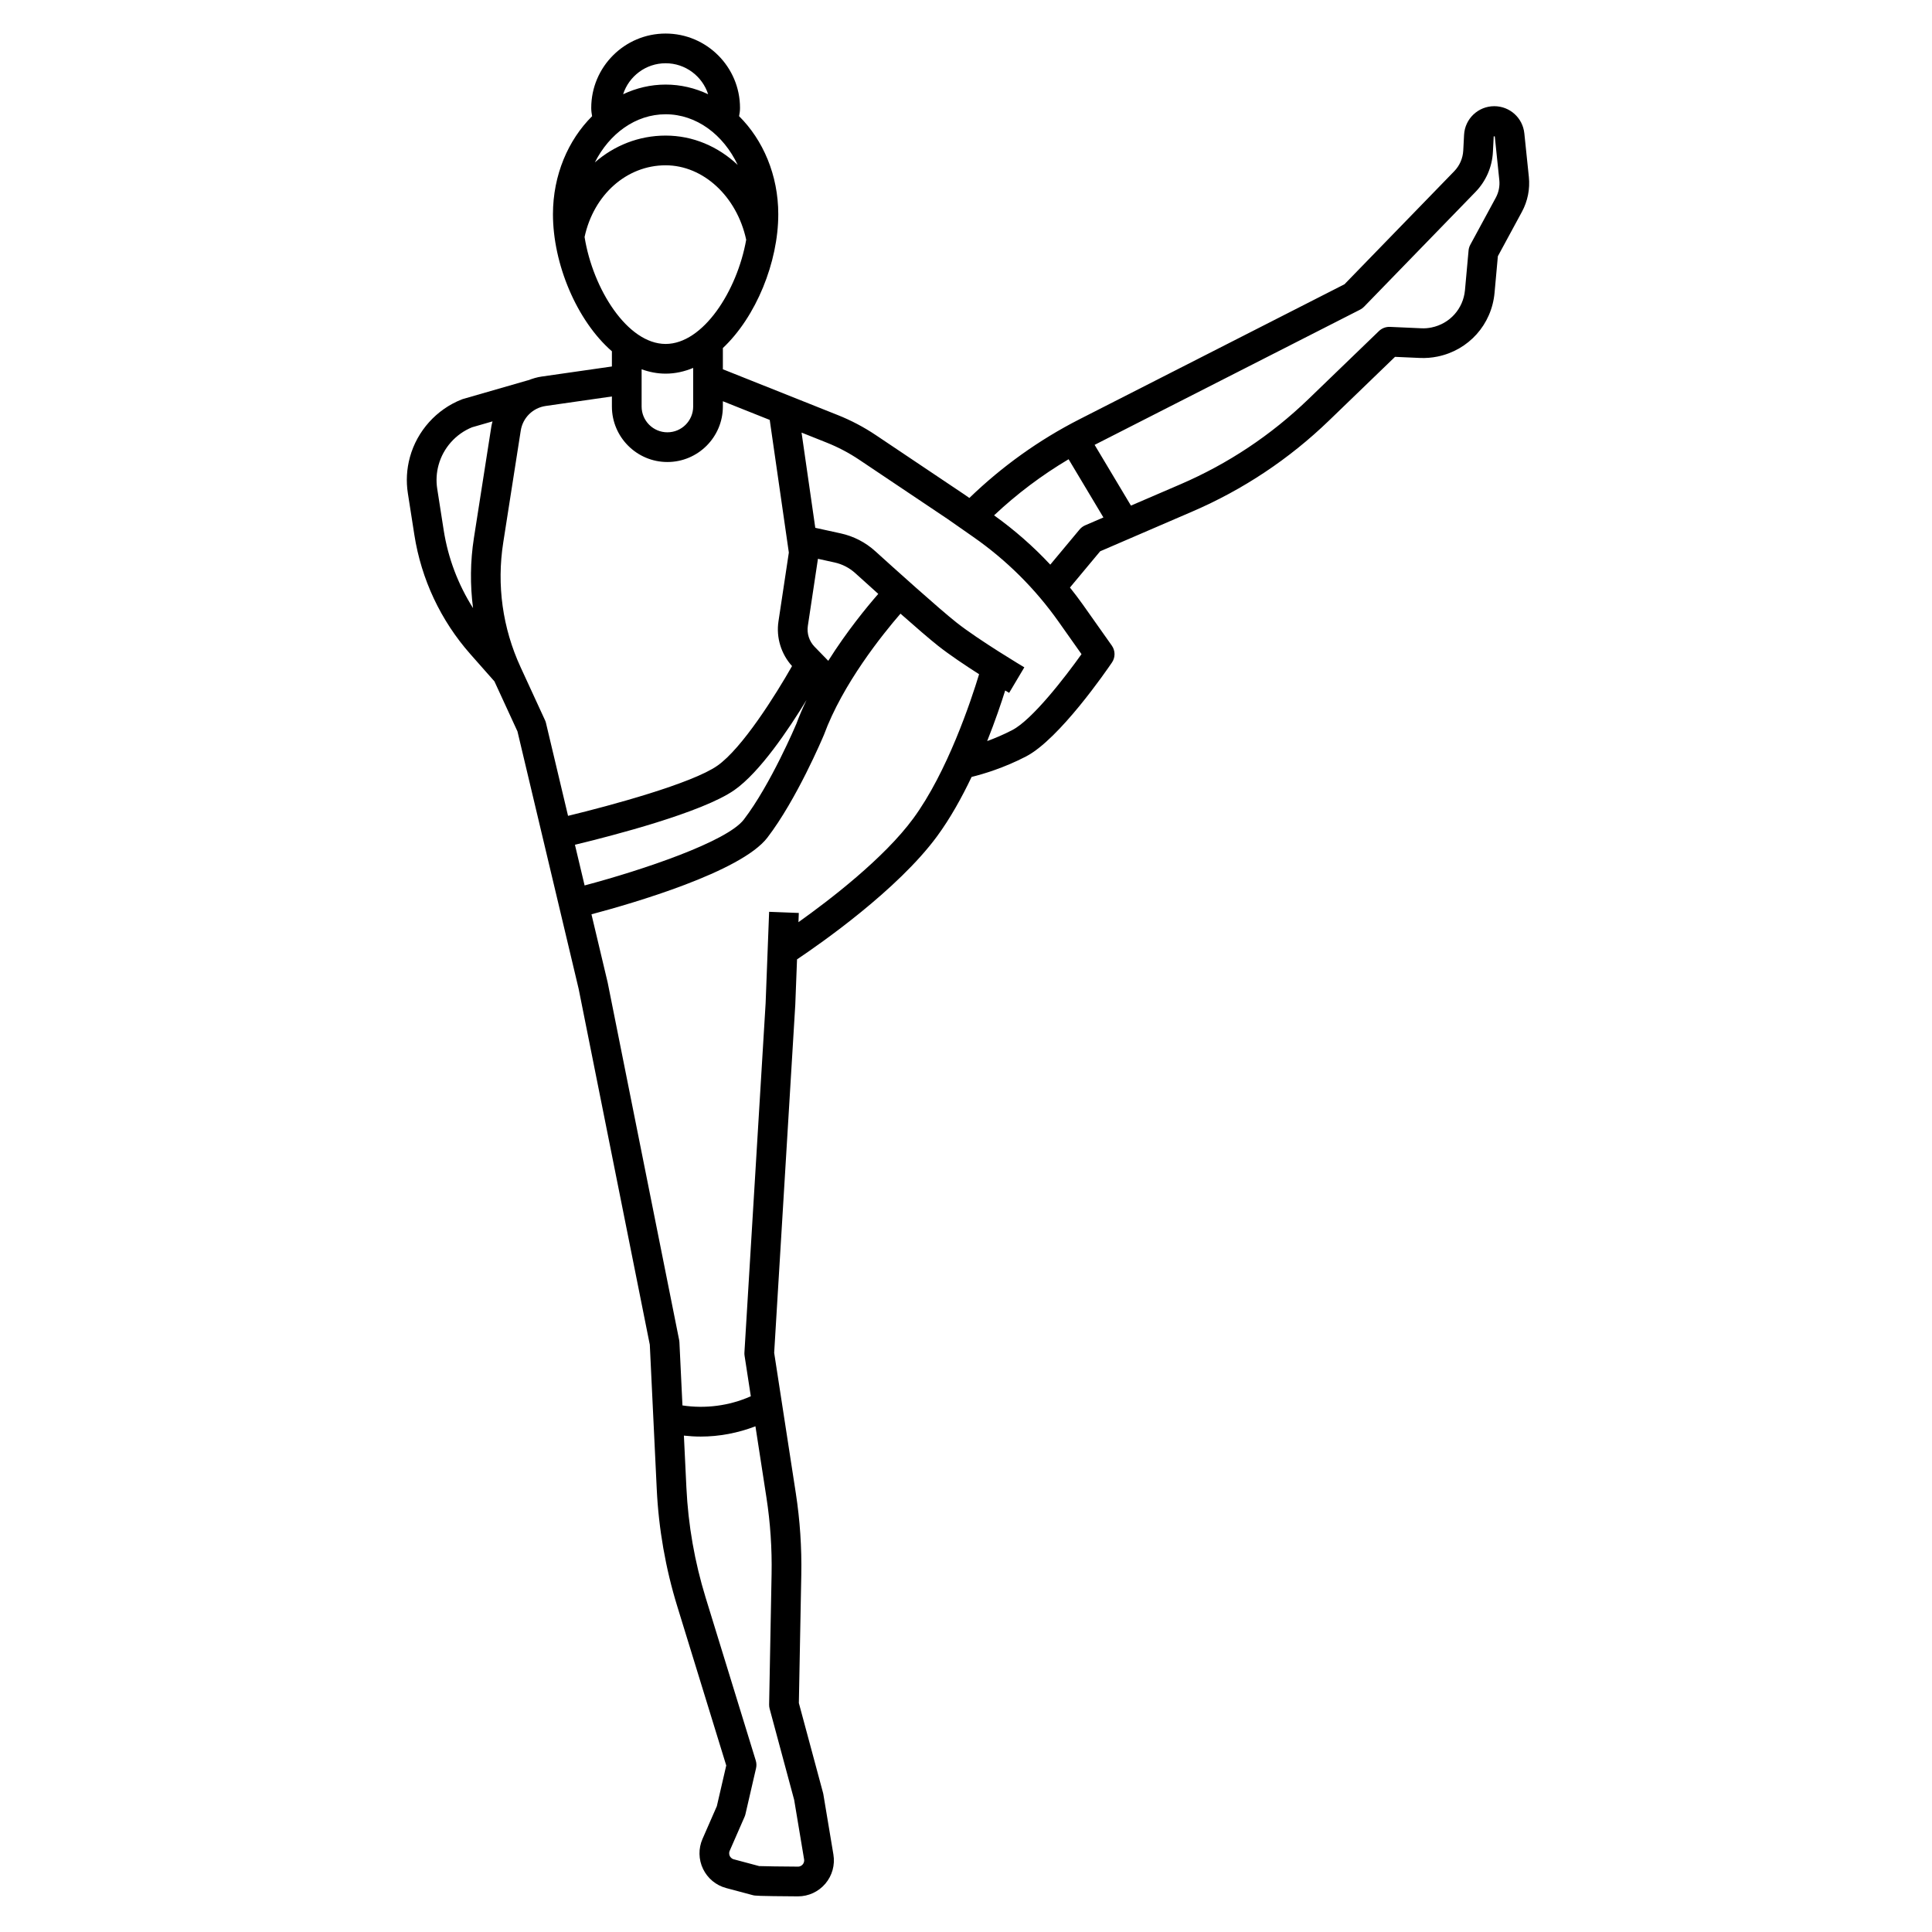 <?xml version="1.0" encoding="UTF-8"?>
<!-- Uploaded to: SVG Repo, www.svgrepo.com, Generator: SVG Repo Mixer Tools -->
<svg fill="#000000" width="800px" height="800px" version="1.1" viewBox="144 144 512 512" xmlns="http://www.w3.org/2000/svg">
 <path d="m459.96 279.57c13.488-5.809 25.68-13.922 36.242-24.117l17.492-16.883 6.613 0.293c1.566 0.066 3.133-0.055 4.656-0.371 8.273-1.695 14.344-8.484 15.109-16.895l0.879-9.695 6.367-11.758c1.539-2.844 2.176-6.047 1.844-9.262l-1.199-11.559c-0.43-4.094-3.852-7.18-7.969-7.18-4.266 0-7.781 3.336-8 7.598l-0.215 4.144c-0.109 2.062-0.957 4.016-2.398 5.5l-29.082 29.953-70.188 35.754c-10.746 5.473-20.551 12.5-29.219 20.875l-1.324-0.922-23.453-15.727c-3.176-2.129-6.578-3.922-10.117-5.328l-30.43-12.129v-5.625c8.801-8.281 14.684-22.746 14.684-35.461 0-10.387-4.039-19.688-10.387-25.992 0.137-0.645 0.246-1.359 0.246-2.18 0-10.867-8.844-19.711-19.715-19.711-10.867 0-19.711 8.844-19.711 19.711 0 0.777 0.102 1.508 0.23 2.191-6.34 6.305-10.375 15.602-10.375 25.98 0 13.164 6.301 28.211 15.621 36.32v4.027l-18.648 2.676c-1.234 0.176-2.398 0.539-3.519 0.977l-0.004-0.016-17.266 4.973c-0.121 0.035-0.234 0.074-0.352 0.121-6.691 2.633-11.824 8.344-13.734 15.281-0.867 3.16-1.051 6.402-0.543 9.637l1.715 10.977c1.84 11.758 6.969 22.688 14.848 31.609l6.375 7.219 6.102 13.254 16.211 68.215 18.859 94.32 1.84 38.27c0.504 10.535 2.336 20.988 5.441 31.07l12.977 42.168-2.492 10.781-3.801 8.684c-1.113 2.547-1.059 5.449 0.148 7.953 1.207 2.504 3.441 4.348 6.121 5.062l7.055 1.883c0.574 0.152 0.953 0.25 11.973 0.32 2.805 0 5.453-1.227 7.266-3.367s2.59-4.957 2.129-7.723l-2.664-15.965c-0.023-0.125-0.047-0.25-0.082-0.375l-6.41-23.805 0.645-34.004c0.137-7.211-0.355-14.488-1.453-21.621l-5.734-37.188 5.594-92.207 0.465-12.059c6.106-4.086 26.676-18.41 37.125-32.637 3.469-4.723 6.527-10.227 9.137-15.707 3.031-0.746 8.551-2.375 14.438-5.434 8.828-4.59 21.359-22.836 22.762-24.898 0.922-1.355 0.902-3.141-0.043-4.481l-7.648-10.824c-1.102-1.562-2.262-3.07-3.445-4.559l8.004-9.605zm44.492-53.516c0.383-0.195 0.734-0.453 1.035-0.766l29.539-30.426c2.766-2.852 4.406-6.606 4.609-10.574l0.215-4.144 0.281-0.008 1.199 11.559c0.172 1.633-0.152 3.258-0.934 4.703l-6.754 12.469c-0.254 0.469-0.41 0.984-0.457 1.516l-0.953 10.504c-0.449 4.926-4.004 8.898-8.852 9.895-0.891 0.184-1.797 0.266-2.727 0.215l-8.305-0.371c-1.078-0.043-2.133 0.352-2.91 1.102l-18.707 18.055c-9.879 9.535-21.281 17.121-33.891 22.555l-13.129 5.652-9.625-16.098zm-139.3 67c2.043 0.445 3.938 1.422 5.484 2.82 1.738 1.574 3.863 3.492 6.117 5.512-3.106 3.559-8.359 9.969-13.254 17.738l-3.648-3.75c-1.406-1.453-2.066-3.519-1.762-5.519l2.676-17.766zm-7.41 36.449c-0.992 2.078-1.914 4.191-2.699 6.324-0.066 0.16-6.785 16.055-13.926 25.371-4.492 5.856-26.805 13.367-42.191 17.453l-2.562-10.781c9.754-2.348 33.746-8.535 42.258-14.496 6.773-4.746 14.414-16.133 19.121-23.871zm-37.344-155.22c8.18 0 15.316 5.422 19.102 13.426-5.207-4.898-11.867-7.777-19.102-7.777-7.086 0-13.613 2.621-18.762 7.113 3.856-7.633 10.812-12.762 18.762-12.762zm0-13.52c5.262 0 9.73 3.453 11.266 8.211-3.481-1.641-7.281-2.559-11.266-2.559-3.984 0-7.785 0.922-11.266 2.559 1.535-4.762 6-8.211 11.266-8.211zm-21.48 46.043c2.418-11.215 11.164-19 21.477-19 9.992 0 18.879 8.262 21.355 19.727-2.398 13.551-11.402 27.617-21.355 27.617-10.125 0-19.277-14.574-21.477-28.344zm21.48 36.215c2.519 0 4.965-0.543 7.301-1.52v10.234c0 3.766-3.062 6.832-6.832 6.832-3.766 0-6.832-3.062-6.832-6.832v-9.875c2.051 0.746 4.176 1.16 6.363 1.16zm-58.812 41.504-1.715-10.98c-0.332-2.125-0.211-4.258 0.359-6.332 1.238-4.5 4.547-8.219 8.863-9.977l5.434-1.566c-0.102 0.414-0.23 0.816-0.297 1.246l-4.641 29.668c-0.969 6.203-1.027 12.445-0.227 18.57-3.957-6.25-6.621-13.246-7.777-20.629zm26.859 50.363-6.508-14.133c-4.754-10.328-6.336-21.723-4.578-32.949l4.641-29.672c0.535-3.426 3.203-6.055 6.633-6.551l17.527-2.516v2.668c0 8.105 6.598 14.703 14.703 14.703s14.703-6.598 14.703-14.703v-1.402l12.418 4.949 5.066 35.152-2.75 18.254c-0.641 4.258 0.707 8.637 3.598 11.828-4.269 7.519-13.188 21.781-19.793 26.406-6.703 4.695-28.188 10.531-39.566 13.285l-5.844-24.586c-0.055-0.254-0.141-0.5-0.25-0.734zm66.016 286.09 2.633 15.773c0.109 0.656-0.184 1.121-0.371 1.34-0.184 0.219-0.594 0.586-1.238 0.586-4.262-0.027-9.059-0.086-10.301-0.145l-6.719-1.793c-0.637-0.168-0.938-0.621-1.062-0.875-0.125-0.254-0.289-0.777-0.027-1.379l3.945-9.016c0.098-0.223 0.176-0.453 0.23-0.691l2.809-12.172c0.156-0.676 0.129-1.383-0.074-2.043l-13.285-43.176c-2.91-9.457-4.625-19.254-5.098-29.133l-0.664-13.801c1.484 0.164 2.981 0.254 4.473 0.254 4.941 0 9.859-0.949 14.488-2.723l2.918 18.906c1.031 6.688 1.488 13.512 1.359 20.273l-0.652 34.562c-0.008 0.371 0.039 0.738 0.133 1.098zm31.543-260.05c-7.727 10.52-22.102 21.547-30.406 27.457l0.094-2.441-7.867-0.305-0.93 24.254-5.617 92.543c-0.02 0.281-0.004 0.562 0.039 0.84l1.656 10.75-0.145 0.062c-5.625 2.469-11.906 3.281-17.973 2.363l-0.805-16.773c-0.012-0.195-0.035-0.391-0.074-0.582l-18.945-94.75-4.289-18.047c10.852-2.883 39.641-11.223 46.617-20.32 7.766-10.129 14.648-26.422 15.004-27.273 4.953-13.449 15.449-26.508 20.273-32.082 3.984 3.519 7.746 6.773 10 8.551 2.977 2.352 7.16 5.148 10.832 7.5-2.137 7.039-8.414 25.938-17.465 38.254zm26.281-23.461c-2.344 1.219-4.629 2.18-6.676 2.926 2.109-5.285 3.719-10.047 4.777-13.406 0.578 0.348 0.965 0.582 1.047 0.629l4.023-6.766c-0.121-0.07-11.98-7.141-17.941-11.844-4.648-3.668-16.652-14.484-21.598-18.965-2.562-2.32-5.703-3.938-9.086-4.68l-6.773-1.484-3.637-25.234 6.66 2.656c3.023 1.203 5.93 2.734 8.645 4.555l23.391 15.684 6.836 4.773c8.805 6.148 16.406 13.711 22.602 22.477l6.055 8.57c-4.391 6.172-13.055 17.367-18.324 20.109zm17.816-53.148-7.766 9.316c-4.508-4.824-9.488-9.191-14.895-13.062 6.027-5.676 12.645-10.648 19.75-14.871l9.227 15.43-4.852 2.09c-0.566 0.246-1.066 0.621-1.465 1.098z"/>
</svg>